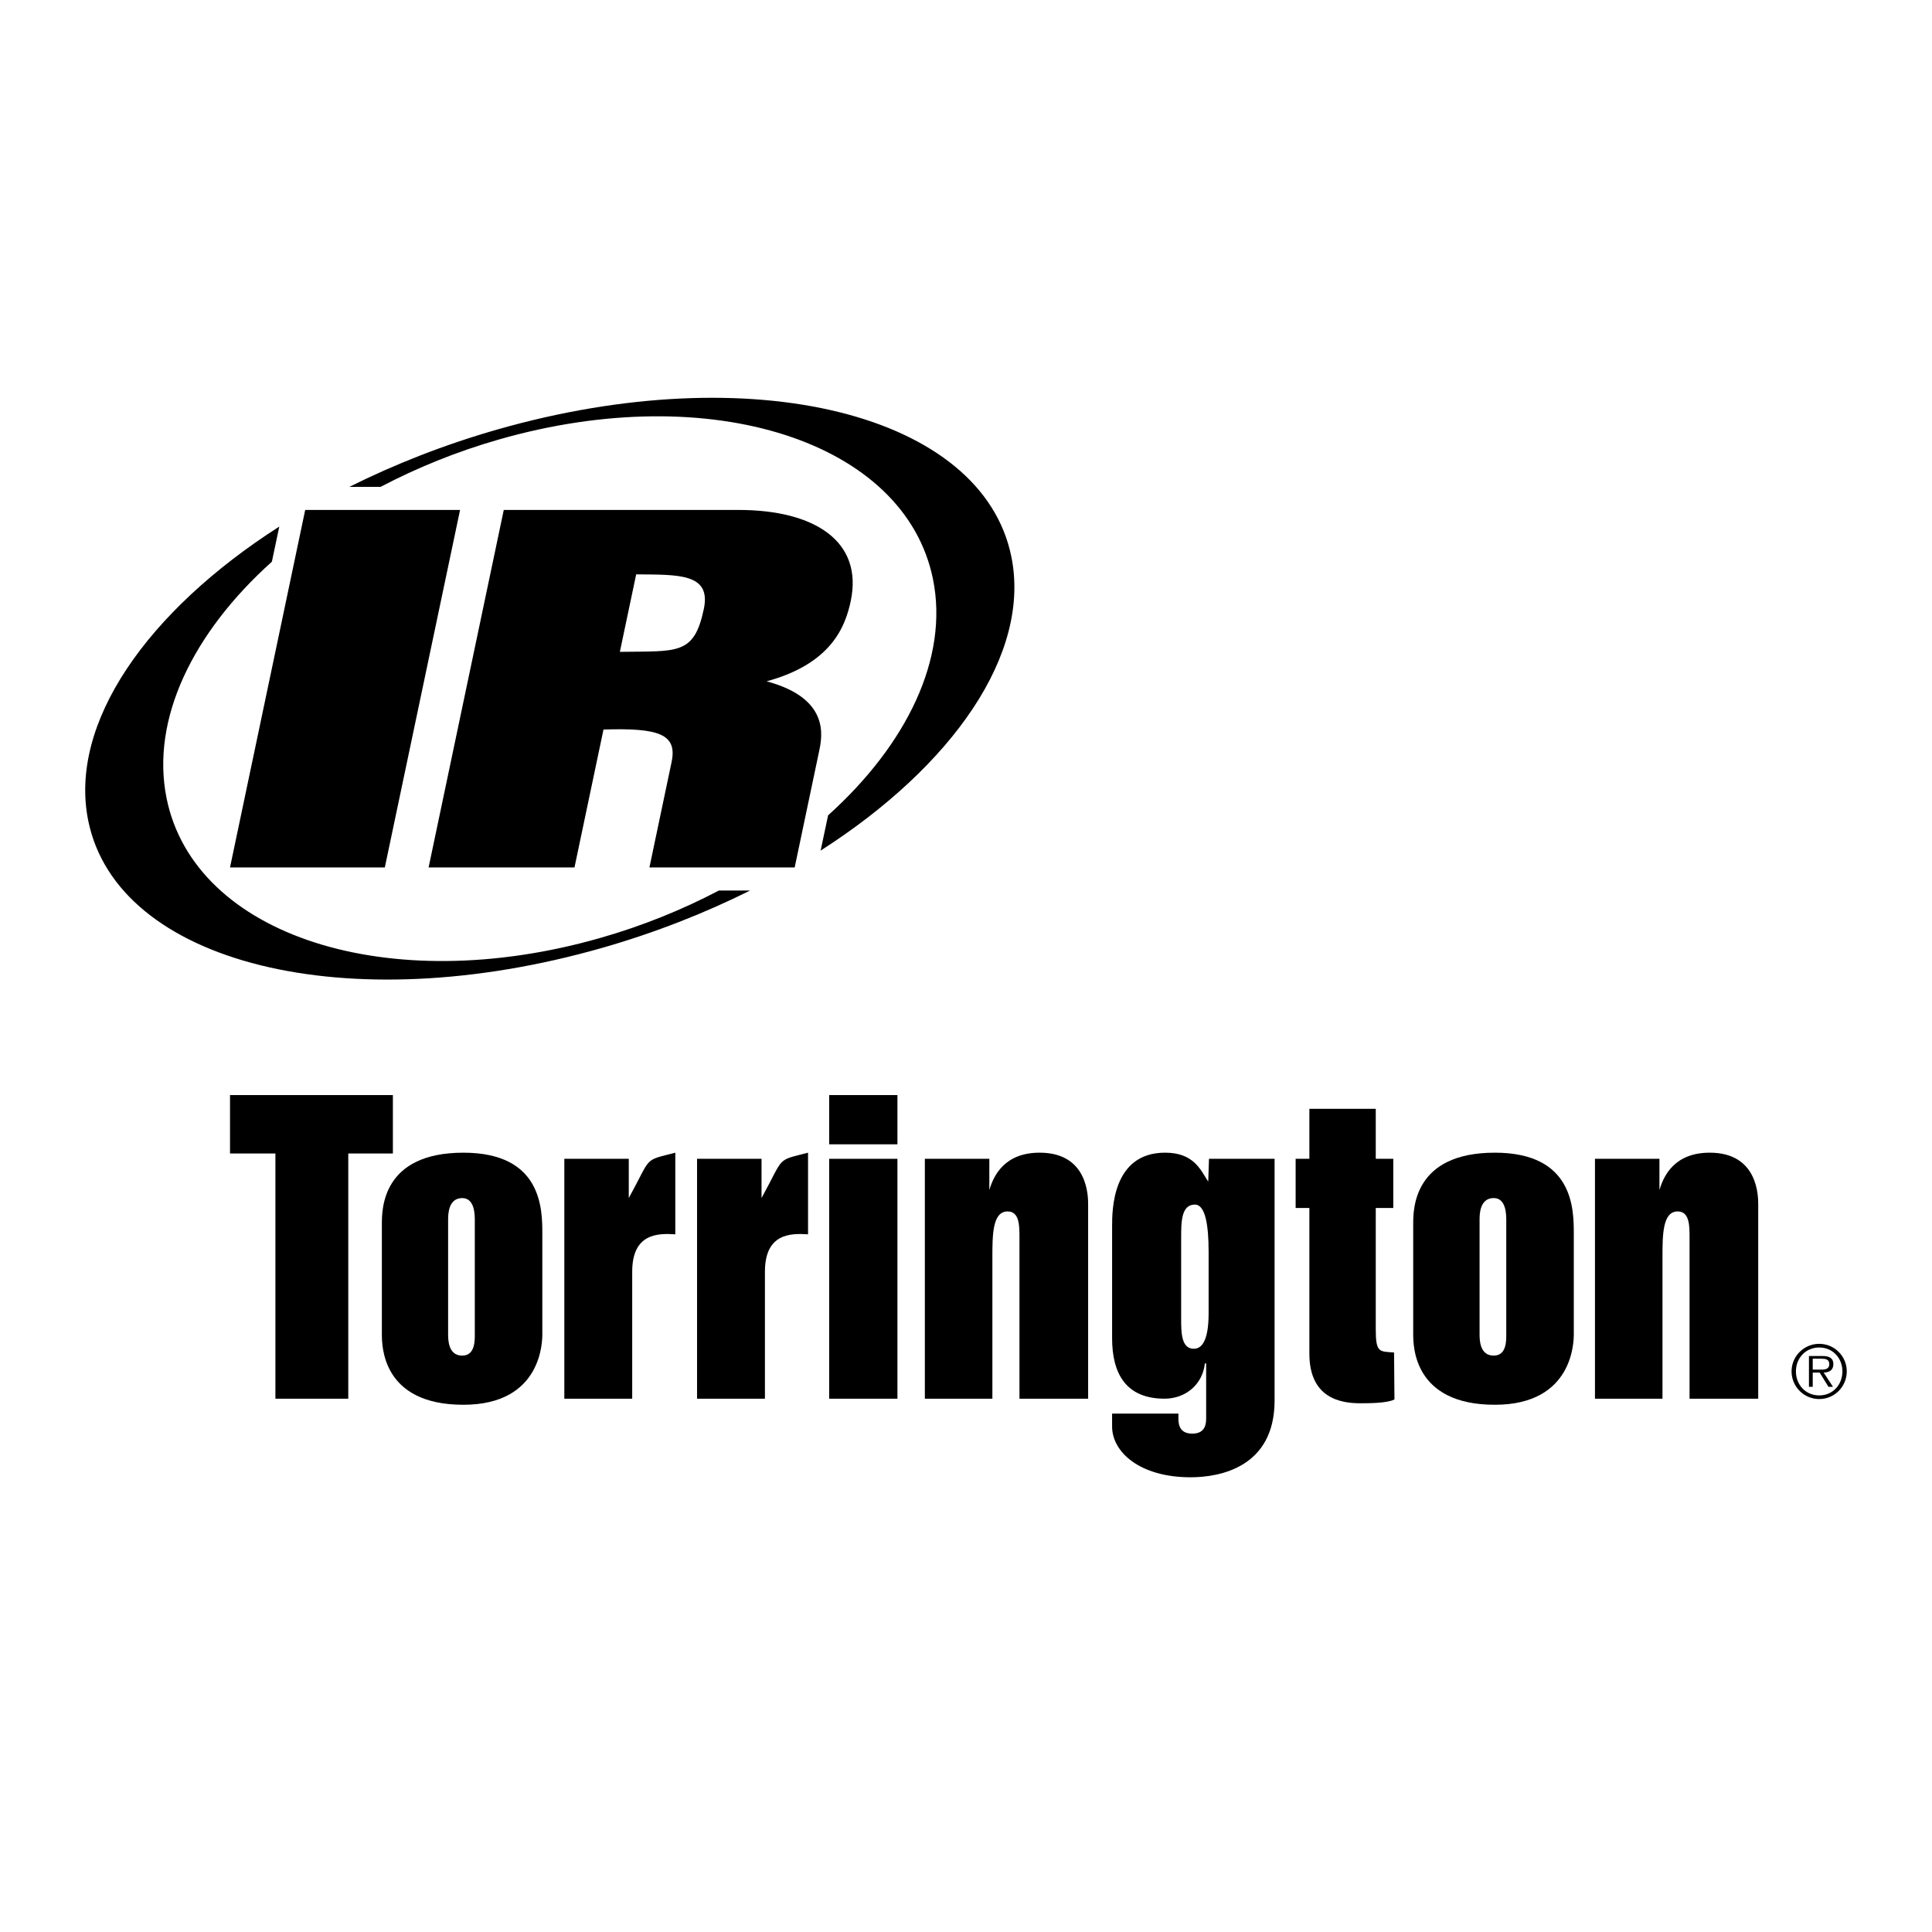 <?xml version="1.0" encoding="utf-8"?>
<!-- Generator: Adobe Illustrator 13.0.0, SVG Export Plug-In . SVG Version: 6.00 Build 14948)  -->
<!DOCTYPE svg PUBLIC "-//W3C//DTD SVG 1.0//EN" "http://www.w3.org/TR/2001/REC-SVG-20010904/DTD/svg10.dtd">
<svg version="1.0" id="Layer_1" xmlns="http://www.w3.org/2000/svg" xmlns:xlink="http://www.w3.org/1999/xlink" x="0px" y="0px"
	 width="192.756px" height="192.756px" viewBox="0 0 192.756 192.756" enable-background="new 0 0 192.756 192.756"
	 xml:space="preserve">
<g>
	<polygon fill-rule="evenodd" clip-rule="evenodd" fill="#FFFFFF" points="0,0 192.756,0 192.756,192.756 0,192.756 0,0 	"/>
	<polygon fill-rule="evenodd" clip-rule="evenodd" points="30.45,50.877 45.901,50.877 38.394,86.544 22.949,86.544 30.45,50.877 	
		"/>
	<path fill-rule="evenodd" clip-rule="evenodd" d="M42.762,86.544h14.555l2.893-13.758c5.514-0.177,7.382,0.451,6.795,3.241
		l-2.212,10.517h14.492l2.43-11.55c0.324-1.536,1.119-5.309-5.23-7.019c6.454-1.754,7.852-5.448,8.394-8.013
		c1.256-5.984-3.644-9.085-11.192-9.085H50.261L42.762,86.544L42.762,86.544z M61.844,65.035l1.628-7.731
		c4.176,0.041,7.504-0.132,6.75,3.448C69.248,65.379,67.624,64.95,61.844,65.035L61.844,65.035z"/>
	<path fill-rule="evenodd" clip-rule="evenodd" d="M71.724,88.847c-3.631,1.909-7.603,3.521-11.823,4.729
		c-21.113,6.042-40.491-0.196-43.28-13.928c-1.6-7.894,2.625-16.531,10.504-23.606l0.741-3.508
		C14.662,60.988,6.833,72.17,8.804,81.882c2.899,14.281,25.868,19.956,51.296,12.681c5.265-1.508,10.214-3.458,14.741-5.716H71.724
		L71.724,88.847z"/>
	<path fill-rule="evenodd" clip-rule="evenodd" d="M100.903,55.54C98.004,41.259,75.04,35.581,49.604,42.856
		c-5.262,1.507-10.214,3.454-14.741,5.716h3.114c3.637-1.909,7.602-3.524,11.826-4.732c21.116-6.041,40.495,0.199,43.28,13.937
		c1.603,7.874-2.612,16.499-10.464,23.569l-0.744,3.518C95.064,76.415,102.875,65.243,100.903,55.54L100.903,55.54z"/>
	<path fill-rule="evenodd" clip-rule="evenodd" d="M159.131,115.613h6.432v3.119c0.417-1.445,1.521-3.729,5.022-3.729
		c4.833,0,4.833,4.379,4.833,5.178v19.367h-6.851v-16.135c0-1.104,0-2.549-1.18-2.549c-1.521,0-1.521,2.357-1.521,4.641v14.043
		h-6.736V115.613L159.131,115.613z"/>
	<path fill-rule="evenodd" clip-rule="evenodd" d="M149.028,119.531c1.253,0,1.253,1.674,1.253,2.246v11.227
		c0,0.646,0.079,2.246-1.253,2.246c-1.411,0-1.411-1.6-1.411-2.17v-11.379C147.617,121.205,147.617,119.531,149.028,119.531
		L149.028,119.531z M149.141,140.154c7.877,0,7.877-6.391,7.877-7.074v-9.973c0-2.436,0-8.104-7.877-8.104
		c-8.145,0-8.145,5.668-8.145,7.113v10.963C140.996,134.26,140.996,140.154,149.141,140.154L149.141,140.154z"/>
	<path fill-rule="evenodd" clip-rule="evenodd" d="M129.266,115.613h1.371v-4.984h6.623v4.984h1.748v4.908h-1.748v12.062
		c0,2.398,0.344,2.246,1.826,2.355l0.039,4.686c-0.726,0.379-2.552,0.379-3.426,0.379c-1.864,0-5.062-0.455-5.062-4.945v-14.537
		h-1.371V115.613L129.266,115.613z"/>
	<polygon fill-rule="evenodd" clip-rule="evenodd" points="22.949,109.256 39.198,109.256 39.198,115.084 34.747,115.084 
		34.747,139.549 27.478,139.549 27.478,115.084 22.949,115.084 22.949,109.256 	"/>
	<path fill-rule="evenodd" clip-rule="evenodd" d="M119.214,120.182c1.065,0,1.37,2.129,1.37,4.719v6.125
		c0,2.967-0.798,3.541-1.483,3.541c-1.257,0-1.257-1.676-1.257-3.008v-8.031C117.844,121.932,117.844,120.182,119.214,120.182
		L119.214,120.182z M127.167,115.613h-6.545l-0.077,2.283c-0.759-1.18-1.444-2.893-4.3-2.893c-5.29,0-5.29,5.785-5.29,7.344v11.17
		c0,3.477,1.341,6.031,5.233,6.031c2.136,0,3.812-1.463,4.022-3.52h0.128v5.543c0,0.836-0.338,1.463-1.384,1.463
		c-1.049,0-1.383-0.627-1.383-1.463v-0.537h-6.617v1.287c0,2.555,2.764,5.068,7.831,5.068c2.931,0,8.381-1.006,8.381-7.664V115.613
		L127.167,115.613z"/>
	<path fill-rule="evenodd" clip-rule="evenodd" d="M92.274,115.613h6.432v3.119c0.418-1.445,1.522-3.729,5.023-3.729
		c4.834,0,4.834,4.379,4.834,5.178v19.367h-6.851v-16.135c0-1.104,0-2.549-1.18-2.549c-1.522,0-1.522,2.357-1.522,4.641v14.043
		h-6.737V115.613L92.274,115.613z"/>
	<path fill-rule="evenodd" clip-rule="evenodd" d="M82.726,109.256h6.811v4.912h-6.811V109.256L82.726,109.256z M82.726,115.615
		h6.811v23.934h-6.811V115.615L82.726,115.615z"/>
	<path fill-rule="evenodd" clip-rule="evenodd" d="M46.117,119.533c1.254,0,1.254,1.672,1.254,2.244v11.227
		c0,0.646,0.076,2.246-1.254,2.246c-1.408,0-1.408-1.6-1.408-2.17v-11.379C44.709,121.205,44.709,119.533,46.117,119.533
		L46.117,119.533z M46.231,140.154c7.877,0,7.877-6.391,7.877-7.074v-9.969c0-2.439,0-8.107-7.877-8.107
		c-8.132,0-8.132,5.668-8.132,7.117v10.959C38.099,134.26,38.099,140.154,46.231,140.154L46.231,140.154z"/>
	<path fill-rule="evenodd" clip-rule="evenodd" d="M56.302,115.613h6.431v3.918c2.322-4.221,1.408-3.688,4.642-4.527v8.145
		c-1.711-0.115-4.3-0.115-4.3,3.729v12.672h-6.772V115.613L56.302,115.613z"/>
	<path fill-rule="evenodd" clip-rule="evenodd" d="M69.544,115.613h6.434v3.918c2.322-4.221,1.407-3.688,4.64-4.527v8.145
		c-1.712-0.115-4.301-0.115-4.301,3.729v12.672h-6.772V115.613L69.544,115.613z"/>
	<path fill-rule="evenodd" clip-rule="evenodd" d="M181.505,139.221c-1.344,0-2.325-1.047-2.325-2.4
		c0-1.336,0.981-2.381,2.325-2.381c1.337,0,2.312,1.045,2.312,2.381C183.816,138.174,182.842,139.221,181.505,139.221
		L181.505,139.221z M181.505,139.584c1.521,0,2.747-1.236,2.747-2.764c0-1.51-1.227-2.746-2.747-2.746
		c-1.527,0-2.761,1.236-2.761,2.746C178.744,138.348,179.978,139.584,181.505,139.584L181.505,139.584z M181.949,136.945
		c0.544-0.014,0.966-0.24,0.966-0.844c0-0.508-0.276-0.814-1.09-0.814h-1.346v3.076h0.378v-1.418h0.691l0.88,1.418h0.449
		L181.949,136.945l-1.092-0.299v-1.088h0.881c0.379,0,0.77,0.057,0.77,0.537c0,0.625-0.641,0.551-1.076,0.551h-0.574
		L181.949,136.945L181.949,136.945z"/>
</g>
</svg>
